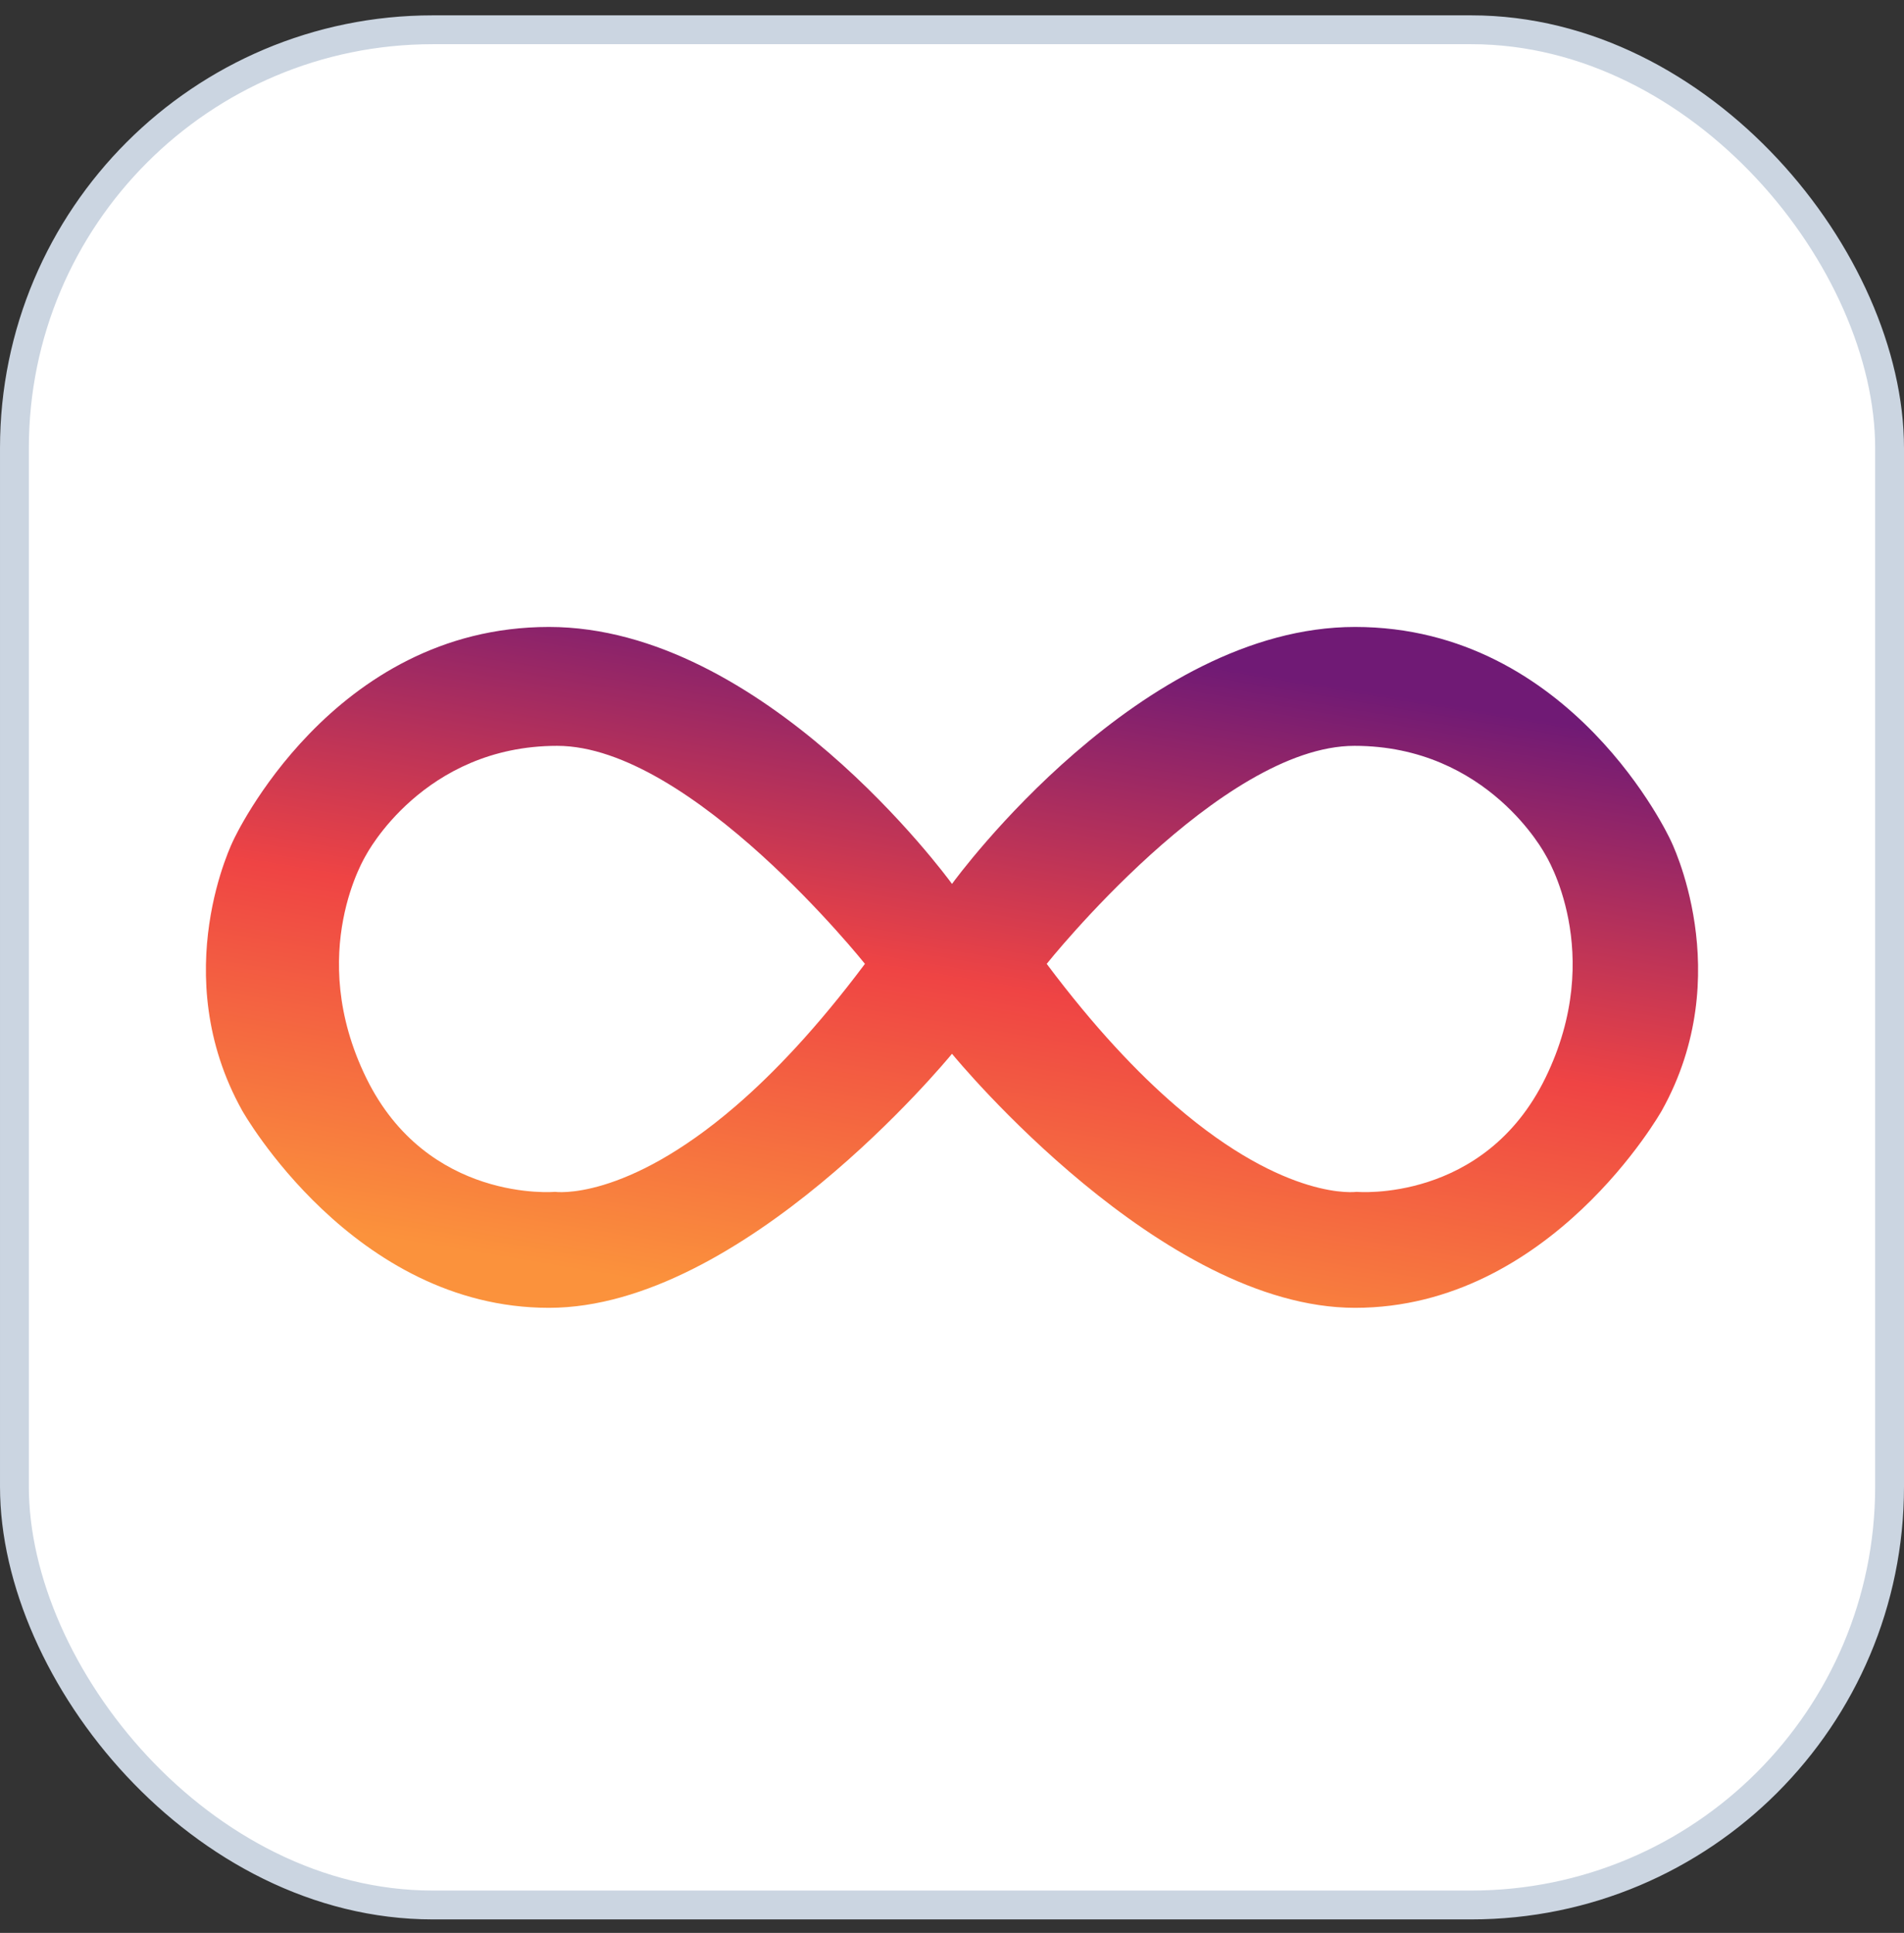 <svg width="66" height="67" viewBox="0 0 66 67" fill="none" xmlns="http://www.w3.org/2000/svg">
<rect x="0" y="0" width="66" height="67" fill="#333333" stroke="none"/>
<rect x="0.5" y="1.032" width="65" height="65" rx="14.5" fill="white"/>
<rect x="0.5" y="1.032" width="65" height="65" rx="14.5" stroke="#CBD5E1"/>
<path fill-rule="evenodd" clip-rule="evenodd" d="M33 36.527C33.189 36.757 40.275 45.333 46.972 45.333C53.761 45.333 57.604 38.498 57.604 38.498C60.249 33.756 57.904 29.113 57.904 29.113C57.904 29.113 54.51 21.732 46.972 21.732C39.542 21.732 33.179 30.393 33 30.639C32.821 30.393 26.458 21.732 19.028 21.732C11.491 21.732 8.096 29.113 8.096 29.113C8.096 29.113 5.751 33.756 8.396 38.498C8.396 38.498 12.239 45.333 19.028 45.333C25.725 45.333 32.811 36.757 33 36.527ZM19.313 25.853C14.67 25.853 12.694 29.631 12.694 29.631C12.694 29.631 10.57 33.015 12.694 37.362C14.818 41.708 19.239 41.313 19.239 41.313C19.239 41.313 21.644 41.659 25.496 38.343C26.831 37.194 28.339 35.605 29.982 33.41C29.982 33.41 23.956 25.853 19.313 25.853ZM46.952 25.853C51.595 25.853 53.571 29.631 53.571 29.631C53.571 29.631 55.694 33.015 53.571 37.362C51.447 41.708 47.026 41.313 47.026 41.313C47.026 41.313 44.621 41.659 40.769 38.343C39.434 37.194 37.926 35.605 36.283 33.41C36.283 33.41 42.309 25.853 46.952 25.853Z" fill="url(#paint0_linear_740_11598)"/>
<defs>
<linearGradient id="paint0_linear_740_11598" x1="30.137" y1="45.732" x2="34.137" y2="21.732" gradientUnits="userSpaceOnUse">
<stop stop-color="#FB923C"/>
<stop offset="0.496" stop-color="#EF4444"/>
<stop offset="1" stop-color="#701A75"/>
</linearGradient>
</defs>
</svg>

